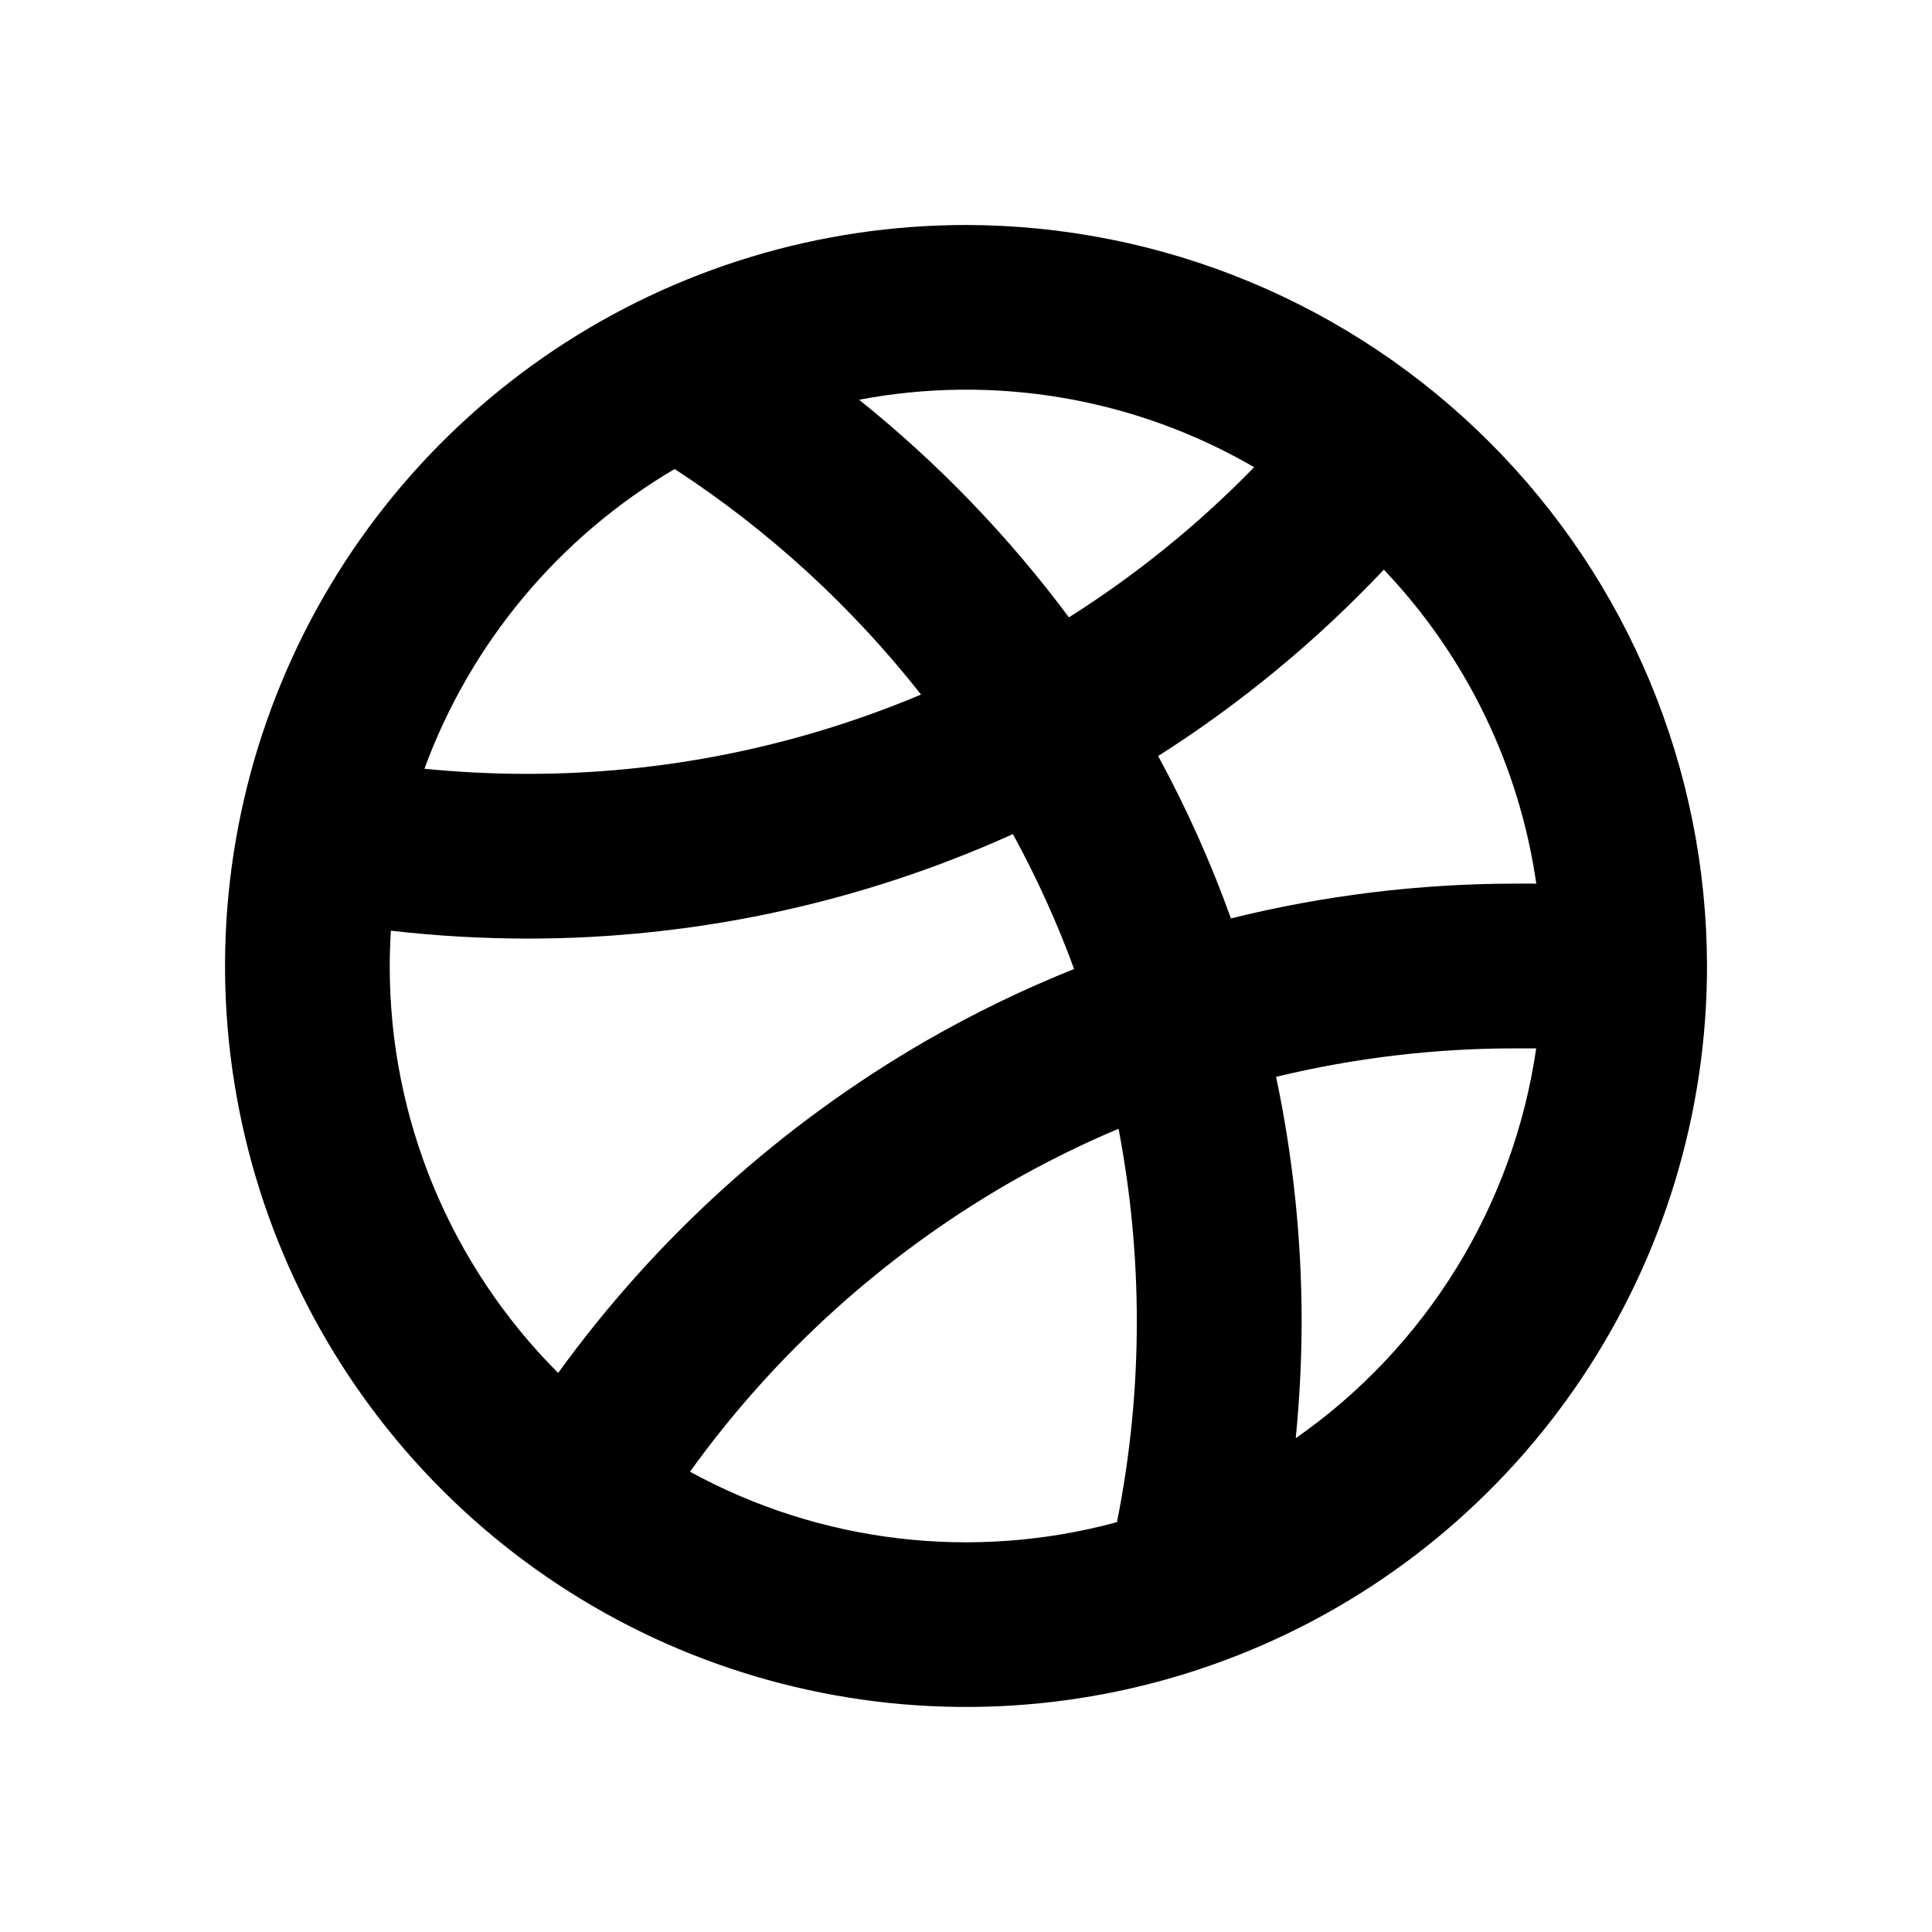 <svg width="22" height="22" viewBox="0 0 22 22" fill="none" xmlns="http://www.w3.org/2000/svg">
<path d="M11 2.562C9.331 2.562 7.7 3.057 6.312 3.984C4.925 4.912 3.843 6.229 3.205 7.771C2.566 9.313 2.399 11.009 2.725 12.646C3.05 14.283 3.854 15.786 5.034 16.966C6.214 18.146 7.717 18.95 9.354 19.275C10.991 19.601 12.687 19.434 14.229 18.795C15.771 18.157 17.088 17.075 18.015 15.688C18.943 14.3 19.438 12.669 19.438 11C19.435 8.763 18.545 6.618 16.963 5.037C15.382 3.455 13.237 2.565 11 2.562ZM17.494 10.062H17.251C16.161 10.063 15.075 10.196 14.017 10.458C13.788 9.821 13.511 9.203 13.188 8.609C14.129 8.011 14.992 7.298 15.758 6.487C16.694 7.47 17.301 8.72 17.494 10.062ZM14.281 5.32C13.648 5.971 12.94 6.544 12.172 7.03C11.484 6.106 10.681 5.273 9.783 4.552C11.326 4.259 12.923 4.531 14.281 5.32ZM7.683 5.341C8.752 6.038 9.699 6.906 10.488 7.909C9.067 8.507 7.541 8.814 6 8.812C5.609 8.812 5.219 8.792 4.833 8.754C5.359 7.321 6.366 6.115 7.682 5.341H7.683ZM4.438 11C4.438 10.865 4.443 10.731 4.451 10.598C4.965 10.657 5.482 10.687 6 10.688C7.908 10.689 9.795 10.284 11.534 9.498C11.804 9.992 12.037 10.505 12.231 11.034C11.652 11.266 11.091 11.538 10.55 11.849C8.901 12.801 7.472 14.091 6.356 15.634C5.747 15.025 5.265 14.303 4.935 13.508C4.606 12.713 4.437 11.861 4.438 11ZM7.857 16.759C8.82 15.419 10.058 14.299 11.487 13.473C11.89 13.242 12.308 13.034 12.737 12.853C12.875 13.574 12.945 14.306 12.945 15.041C12.946 15.81 12.87 16.578 12.719 17.333C11.085 17.777 9.343 17.572 7.858 16.759H7.857ZM14.755 16.377C14.798 15.934 14.822 15.487 14.822 15.038C14.821 14.105 14.724 13.175 14.531 12.262C15.422 12.047 16.334 11.938 17.25 11.938H17.493C17.364 12.825 17.055 13.677 16.584 14.441C16.113 15.204 15.49 15.864 14.755 16.377Z" fill="black"/>
</svg>
